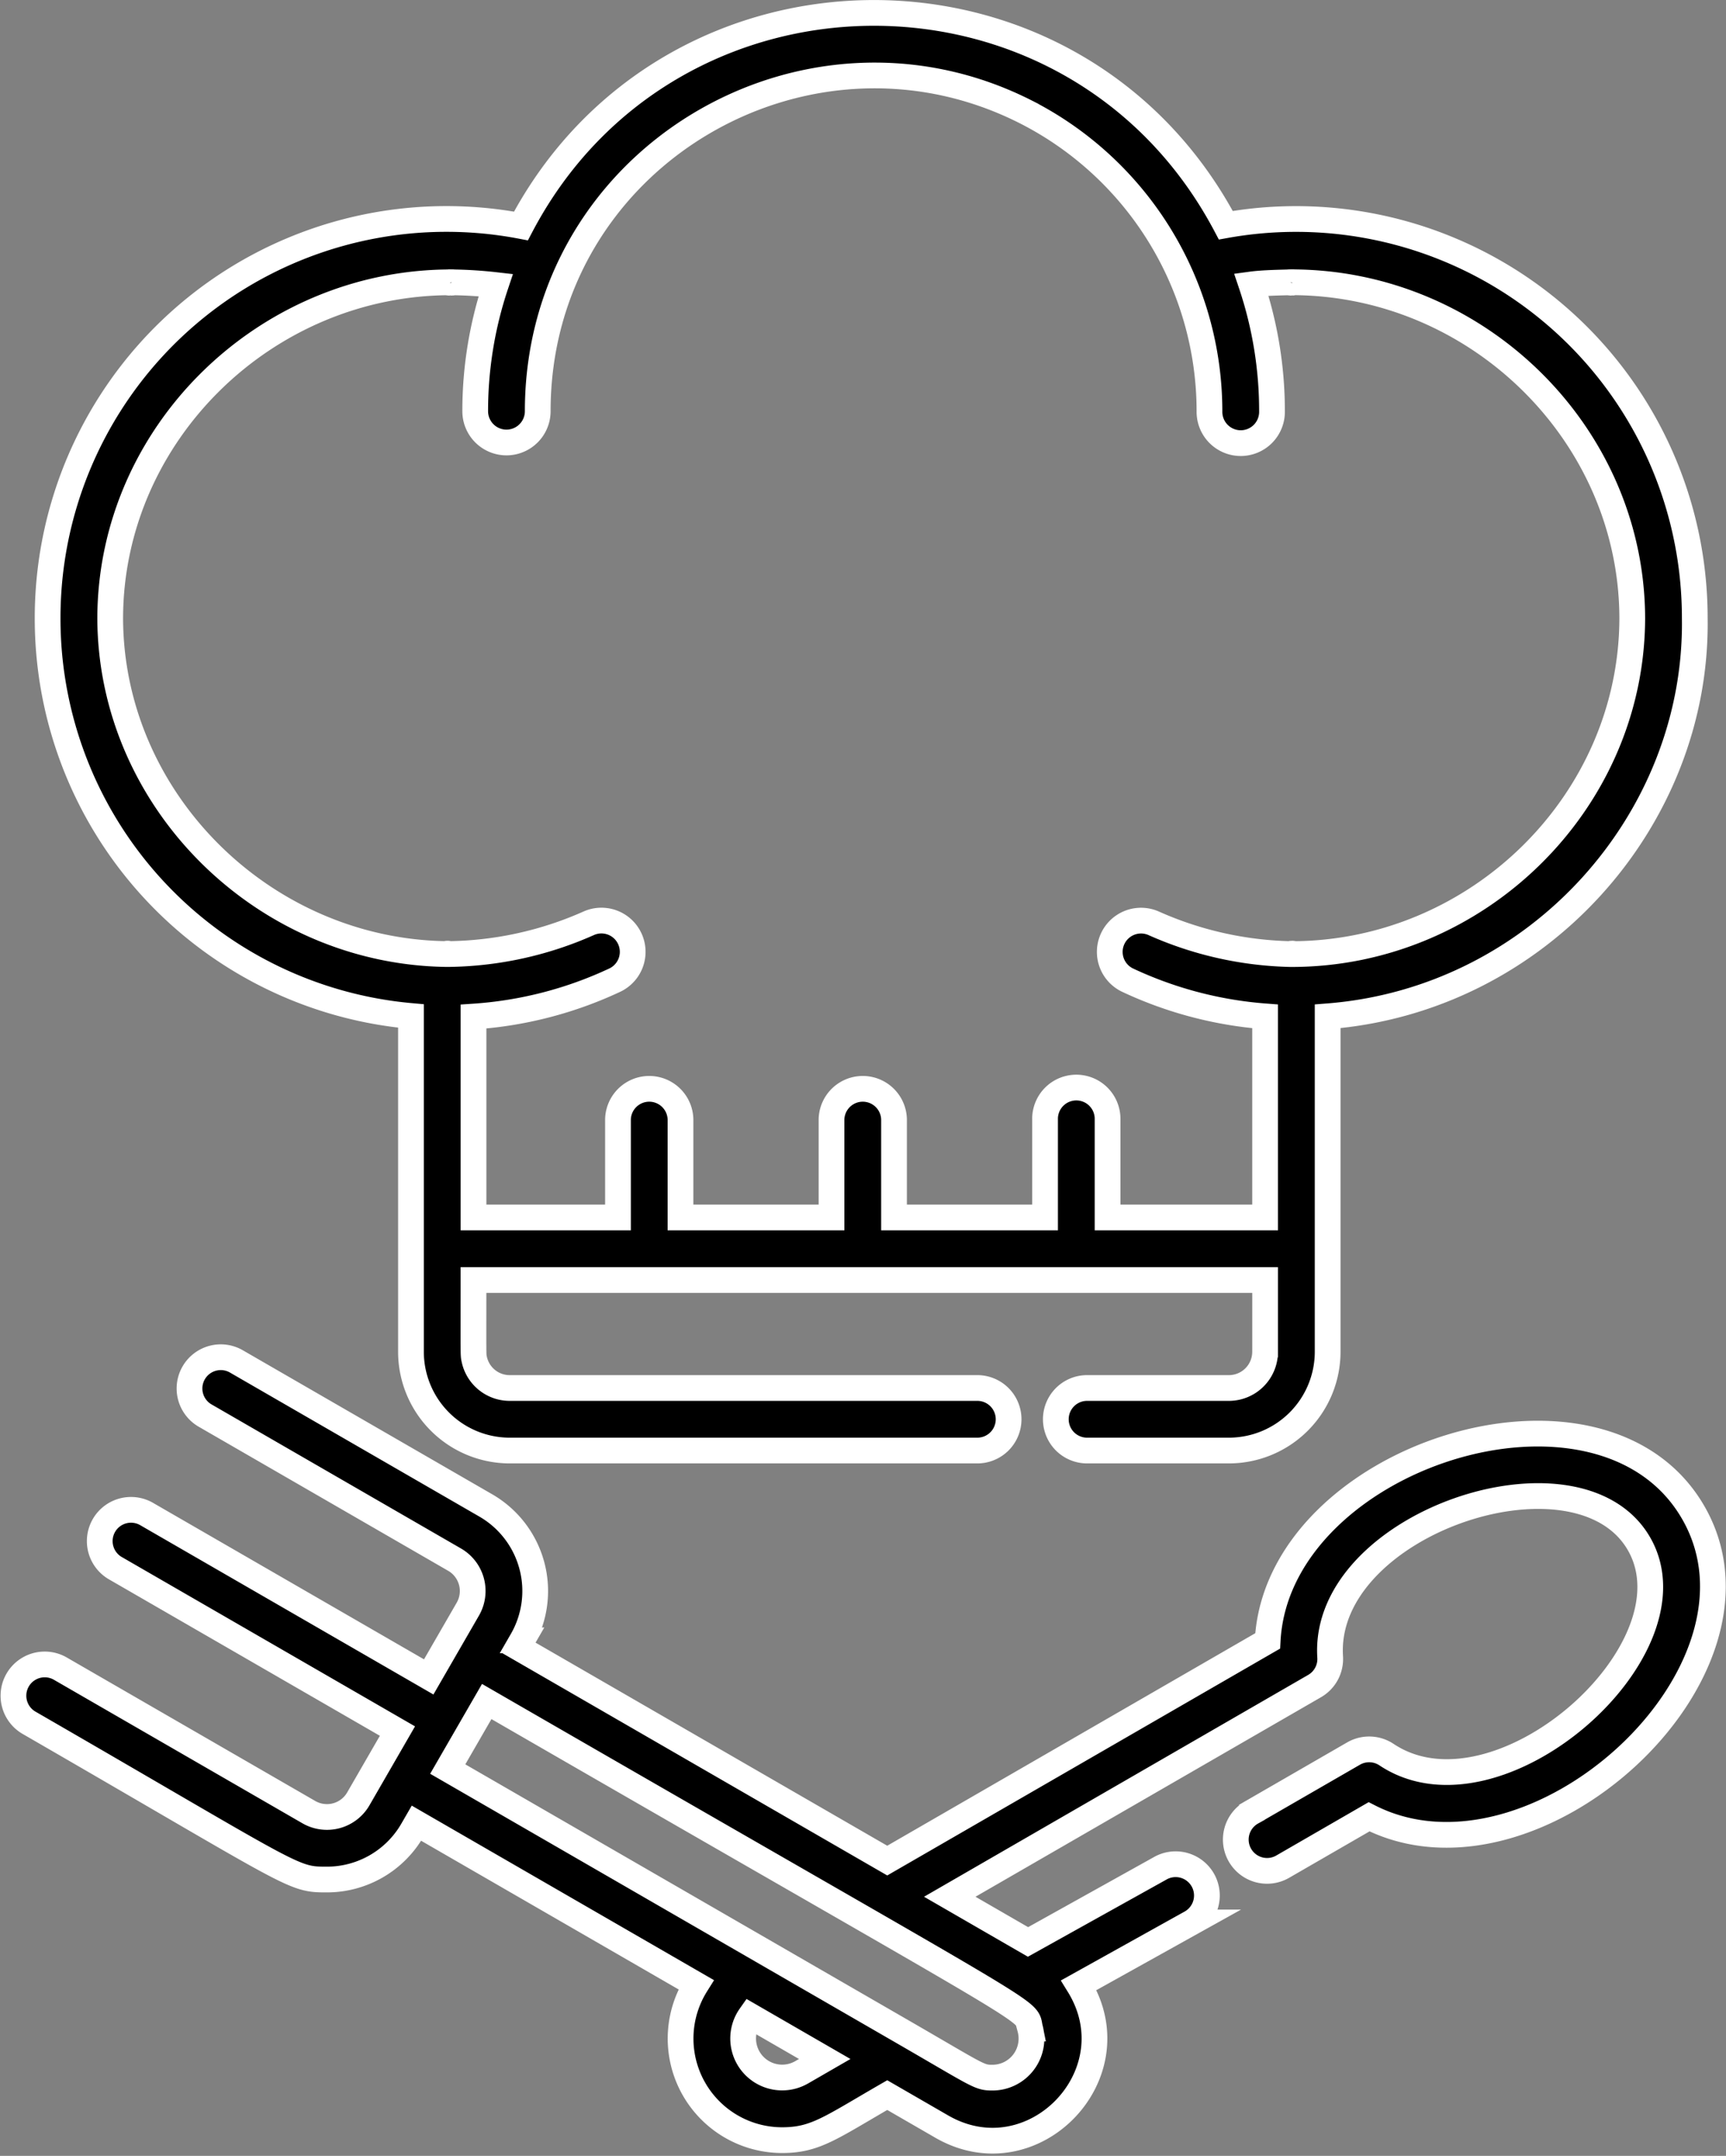 <?xml version="1.0" encoding="UTF-8"?>
<svg xmlns="http://www.w3.org/2000/svg" width="134.147" height="167.512" viewBox="0 0 134.147 167.512">
  <rect x="0" y="0" width="134.147" height="167.512" fill="#808080" stroke="none"/>
  <g id="_001-chef" data-name="001-chef" transform="translate(-50.416 1)">
    <g id="Raggruppa_4" data-name="Raggruppa 4" transform="translate(51.425 0)">
      <g id="Raggruppa_3" data-name="Raggruppa 3" transform="translate(0 0)">
        <path id="Tracciato_1" data-name="Tracciato 1" d="M358.929,226.406l.066,0C359.2,226.341,358.849,226.392,358.929,226.406Z" transform="translate(-259.624 -153.275)" stroke="#fff" stroke-linecap="round" stroke-width="2"></path>
        <path id="Tracciato_2" data-name="Tracciato 2" d="M155.861,226.4c.266,0-.24-.082,0,0Z" transform="translate(-122.092 -153.27)" stroke="#fff" stroke-linecap="round" stroke-width="2"></path>
        <path id="Tracciato_3" data-name="Tracciato 3" d="M88,77.943v26.094a7.679,7.679,0,0,0,7.67,7.671h36.3a2.43,2.43,0,1,0,0-4.859h-36.3a2.816,2.816,0,0,1-2.754-2.246c-.078-.379-.057-.07-.057-6.143h61.525v5.577a2.815,2.815,0,0,1-2.811,2.812H140.5a2.43,2.43,0,0,0,0,4.859h11.076a7.679,7.679,0,0,0,7.67-7.671V77.969c16.4-1.278,28.768-15.316,28.533-30.932,0-.022,0-.045,0-.067A30.992,30.992,0,0,0,151.332,16.5c-11.708-22.12-43.238-21.89-54.785.058A31,31,0,0,0,59.76,46.969c0,.022,0,.045,0,.067s0,.043,0,.064A31,31,0,0,0,88,77.943Zm3.1-57.006a32.94,32.94,0,0,1,3.485.215,30.841,30.841,0,0,0-1.592,9.8,2.429,2.429,0,1,0,4.859,0c0-19.677,20.809-31.924,37.92-23.265a26.119,26.119,0,0,1,14.289,23.265,2.43,2.43,0,1,0,4.859,0,30.841,30.841,0,0,0-1.607-9.85c.914-.124,2.209-.142,3.129-.169,14.371,0,26.441,11.735,26.478,26.1-.036,14.364-12.107,26.1-26.479,26.1a.463.463,0,0,1-.066,0,27.546,27.546,0,0,1-10.629-2.382,2.43,2.43,0,0,0-2.063,4.4,30.61,30.61,0,0,0,10.7,2.822V93.6H142.141V85.984a2.43,2.43,0,1,0-4.859,0V93.6H125.544V85.984a2.43,2.43,0,0,0-4.859,0V93.6H108.948V85.984a2.43,2.43,0,0,0-4.859,0V93.6H92.861V77.989a30.612,30.612,0,0,0,11-2.842,2.43,2.43,0,0,0-2.063-4.4,27.567,27.567,0,0,1-10.958,2.384c-14.224-.143-26.18-11.88-26.216-26.1C64.657,32.671,76.727,20.937,91.1,20.937Z" transform="translate(-57.068 0)" stroke="#fff" stroke-linecap="round" stroke-width="2"></path>
        <path id="Tracciato_4" data-name="Tracciato 4" d="M156.672,64.838c-.236.077.262,0,0,0Z" transform="translate(-122.642 -43.901)" stroke="#fff" stroke-linecap="round" stroke-width="2"></path>
        <path id="Tracciato_5" data-name="Tracciato 5" d="M359,64.837c-.263,0,.237.077,0,0Z" transform="translate(-259.626 -43.9)" stroke="#fff" stroke-linecap="round" stroke-width="2"></path>
        <path id="Tracciato_6" data-name="Tracciato 6" d="M182.011,335.59c-7.167-12.414-32.332-4.368-33.071,9.984l-29.566,17.069-28.7-16.57.314-.544a7.68,7.68,0,0,0-2.808-10.478L68.827,323.878a2.43,2.43,0,1,0-2.43,4.208L85.75,339.26a2.815,2.815,0,0,1,1.029,3.84l-3.043,5.271L61.851,335.736a2.43,2.43,0,1,0-2.43,4.208l21.885,12.635-3.043,5.271a2.816,2.816,0,0,1-3.841,1.029L55.069,347.706a2.43,2.43,0,0,0-2.43,4.208c20.958,12.1,20.45,12.2,23.175,12.2a7.677,7.677,0,0,0,6.656-3.834l.314-.543,21.732,12.546a7.892,7.892,0,0,0,6.684,12.081c2.588,0,3.726-.935,8.174-3.5l4.234,2.445c7.069,4.082,14.94-4.042,10.655-10.984l8.753-4.873a2.43,2.43,0,0,0-2.364-4.245l-10.338,5.756-6.081-3.511,28.356-16.371a2.429,2.429,0,0,0,1.209-2.26c-.668-10.369,19.238-17.052,24-8.8s-10.992,22.138-19.62,16.388a2.43,2.43,0,0,0-2.562-.083l-7.9,4.559a2.43,2.43,0,1,0,2.43,4.208l6.675-3.854C169.647,365.784,189.169,347.985,182.011,335.59ZM112.71,379.1a3.033,3.033,0,0,1-3.981-4.383l5.786,3.341Zm17.77-3.407a3.032,3.032,0,0,1-2.931,3.814c-1.043,0-1.007-.116-6.956-3.551l-10.922-6.306h0l-24.456-14.12,3.03-5.248C132.88,376.052,130.028,374.005,130.48,375.692Z" transform="translate(-51.425 -219.073)" stroke="#fff" stroke-linecap="round" stroke-width="2"></path>
      </g>
    </g>
  </g>
</svg>

